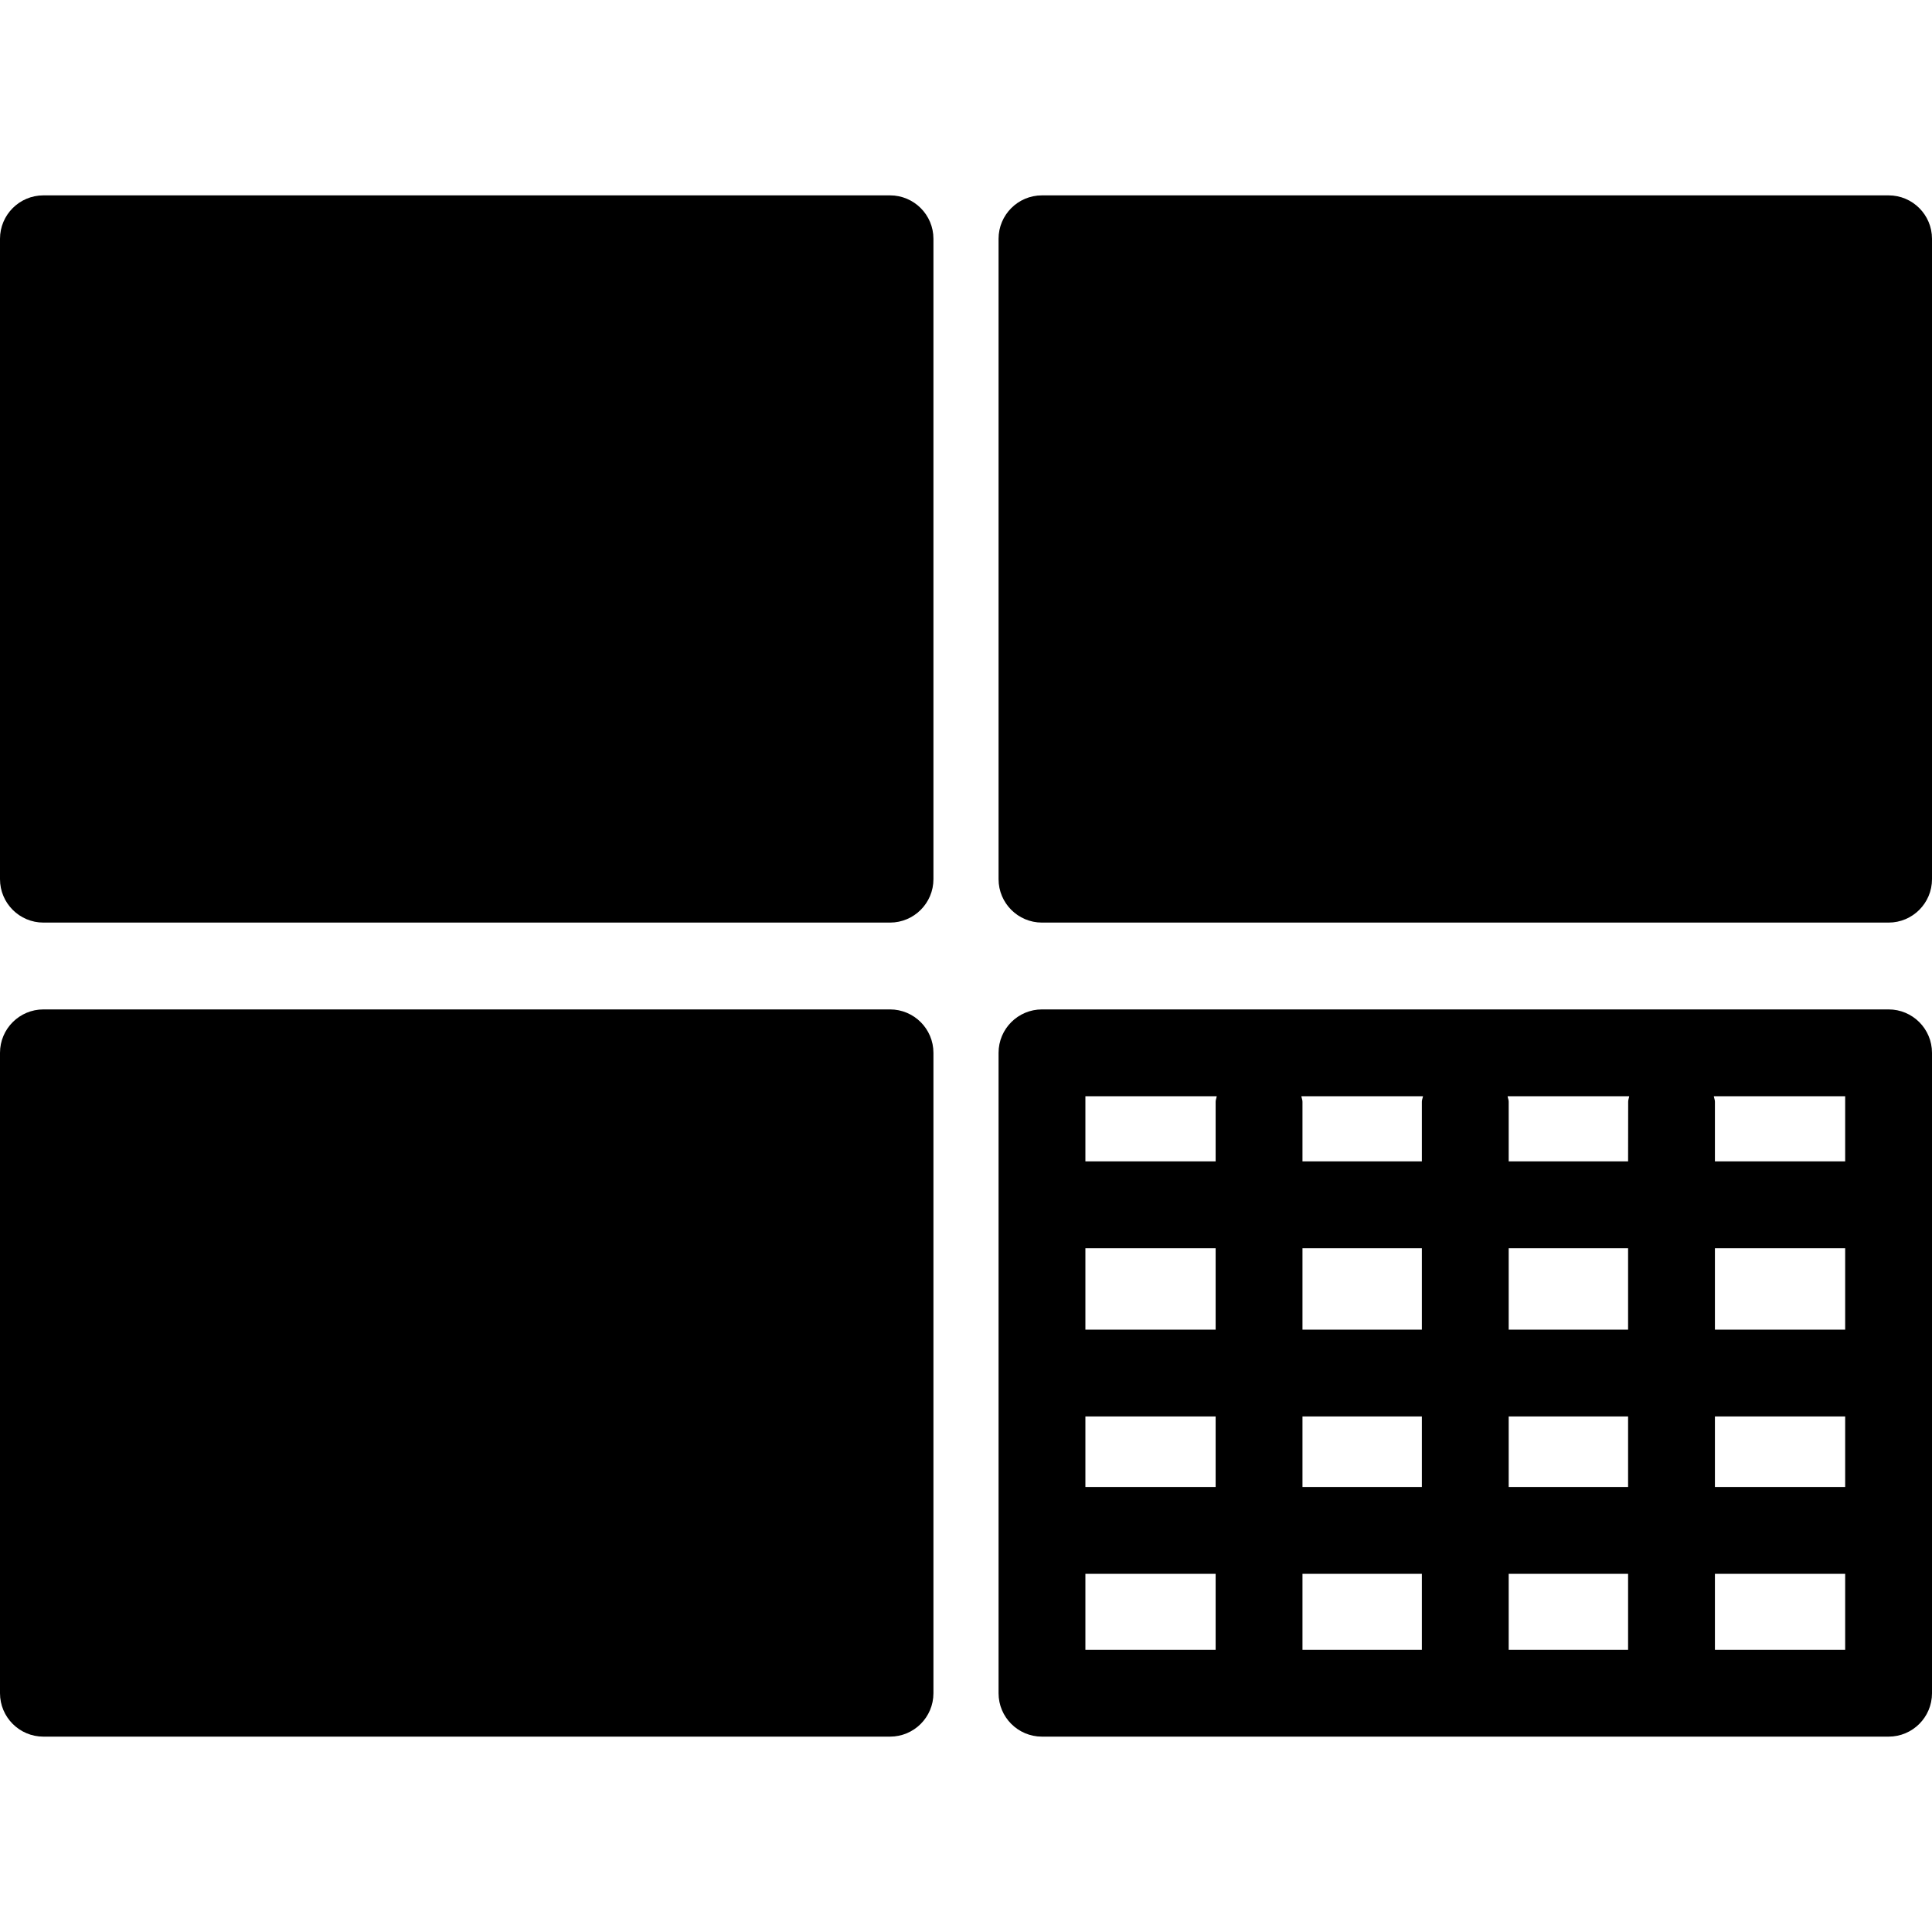 <?xml version="1.0" encoding="iso-8859-1"?>
<!-- Generator: Adobe Illustrator 16.0.0, SVG Export Plug-In . SVG Version: 6.00 Build 0)  -->
<!DOCTYPE svg PUBLIC "-//W3C//DTD SVG 1.1//EN" "http://www.w3.org/Graphics/SVG/1.1/DTD/svg11.dtd">
<svg version="1.1" id="Capa_1" xmlns="http://www.w3.org/2000/svg" xmlns:xlink="http://www.w3.org/1999/xlink" x="0px" y="0px"
	 width="44.5px" height="44.5px" viewBox="0 0 44.5 44.5" style="enable-background:new 0 0 44.5 44.5;" xml:space="preserve">
<g>
	<path d="M21.5,5.5c0-0.552-0.448-1-1-1H1c-0.552,0-1,0.448-1,1v14.75c0,0.552,0.448,1,1,1h19.5c0.552,0,1-0.448,1-1V5.5z"/>
	<path d="M44.5,5.5c0-0.552-0.447-1-1-1H24c-0.552,0-1,0.448-1,1v14.75c0,0.552,0.448,1,1,1h19.5c0.553,0,1-0.448,1-1V5.5z"/>
	<path d="M20.5,23.25H1c-0.552,0-1,0.448-1,1V39c0,0.553,0.448,1,1,1h19.5c0.552,0,1-0.447,1-1V24.25
		C21.5,23.698,21.052,23.25,20.5,23.25z"/>
	<path d="M43.5,23.25H24c-0.552,0-1,0.448-1,1V39c0,0.553,0.448,1,1,1h19.5c0.553,0,1-0.447,1-1V24.25
		C44.5,23.698,44.053,23.25,43.5,23.25z M37.5,26.75h-2.75v-1.375c0-0.044-0.02-0.082-0.025-0.125h2.801
		c-0.006,0.043-0.024,0.081-0.024,0.125L37.5,26.75L37.5,26.75z M37.5,30.625h-2.75V28.75h2.75V30.625z M39.5,28.75h3v1.875h-3
		V28.75z M32.75,25.375v1.375H30v-1.375c0-0.044-0.02-0.082-0.025-0.125h2.801C32.77,25.293,32.75,25.33,32.75,25.375z M32.75,28.75
		v1.875H30V28.75H32.75z M28,30.625h-3V28.75h3V30.625z M25,32.625h3v1.625h-3V32.625z M30,32.625h2.75v1.625H30V32.625z
		 M32.75,36.25V38H30v-1.75H32.75z M34.75,36.25h2.75V38h-2.75V36.25z M34.75,34.25v-1.625h2.75v1.625H34.75z M39.5,32.625h3v1.625
		h-3V32.625z M42.5,26.75h-3v-1.375c0-0.044-0.02-0.082-0.025-0.125H42.5V26.75z M28.025,25.25C28.02,25.293,28,25.331,28,25.375
		v1.375h-3v-1.5H28.025z M25,36.25h3V38h-3V36.25z M39.5,38v-1.75h3V38H39.5z"/>
</g>
<g>
</g>
<g>
</g>
<g>
</g>
<g>
</g>
<g>
</g>
<g>
</g>
<g>
</g>
<g>
</g>
<g>
</g>
<g>
</g>
<g>
</g>
<g>
</g>
<g>
</g>
<g>
</g>
<g>
</g>
</svg>
